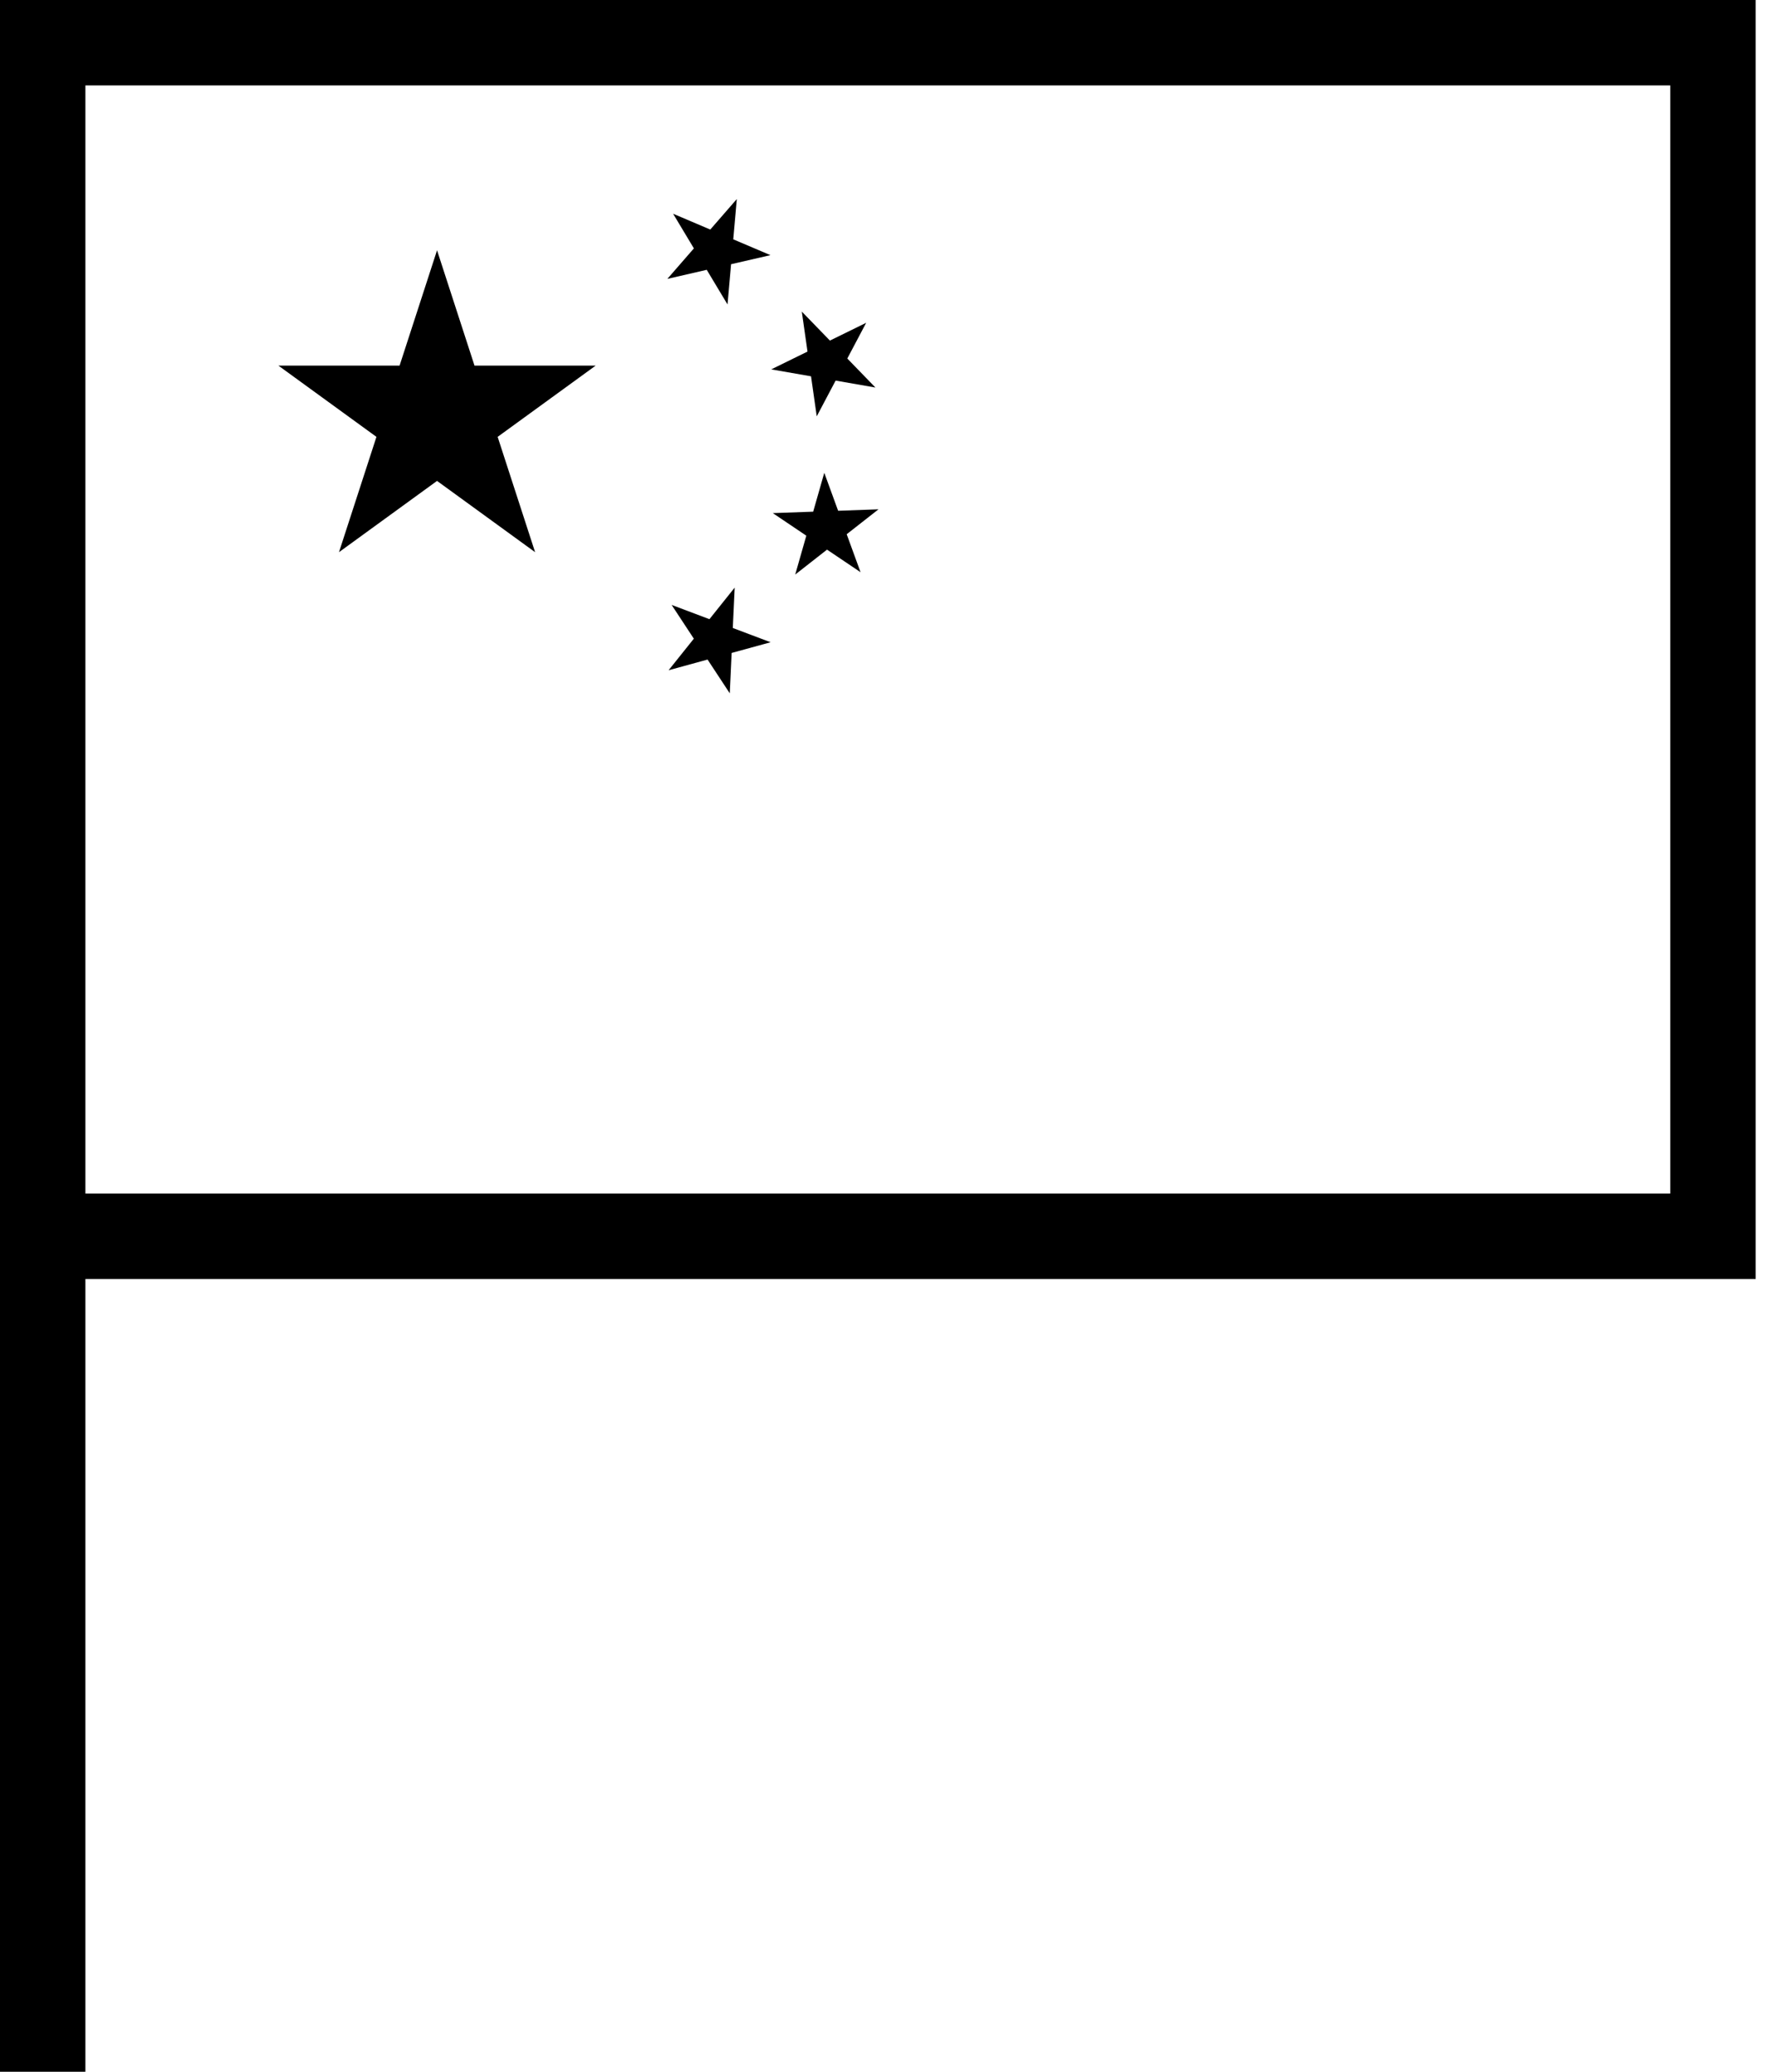 <svg width="83" height="97" viewBox="0 0 83 97" fill="none" xmlns="http://www.w3.org/2000/svg">
<path d="M2 97V57.882M2 57.882V2H80.235V57.882H2Z" stroke="black" stroke-width="4"/>
<path d="M20.471 11.718L25.064 25.853L13.039 17.117H27.902L15.878 25.853L20.471 11.718Z" fill="black"/>
<path d="M34.512 9.32L34.077 14.255L31.528 10.007L36.087 11.946L31.259 13.057L34.512 9.32Z" fill="black"/>
<path d="M40.572 15.113L38.256 19.492L37.556 14.588L41.005 18.144L36.124 17.294L40.572 15.113Z" fill="black"/>
<path d="M41.149 23.846L37.248 26.9L38.609 22.137L40.308 26.791L36.198 24.024L41.149 23.846Z" fill="black"/>
<path d="M34.412 27.512L34.182 32.461L31.459 28.322L36.095 30.07L31.317 31.381L34.412 27.512Z" fill="black"/>
</svg>
